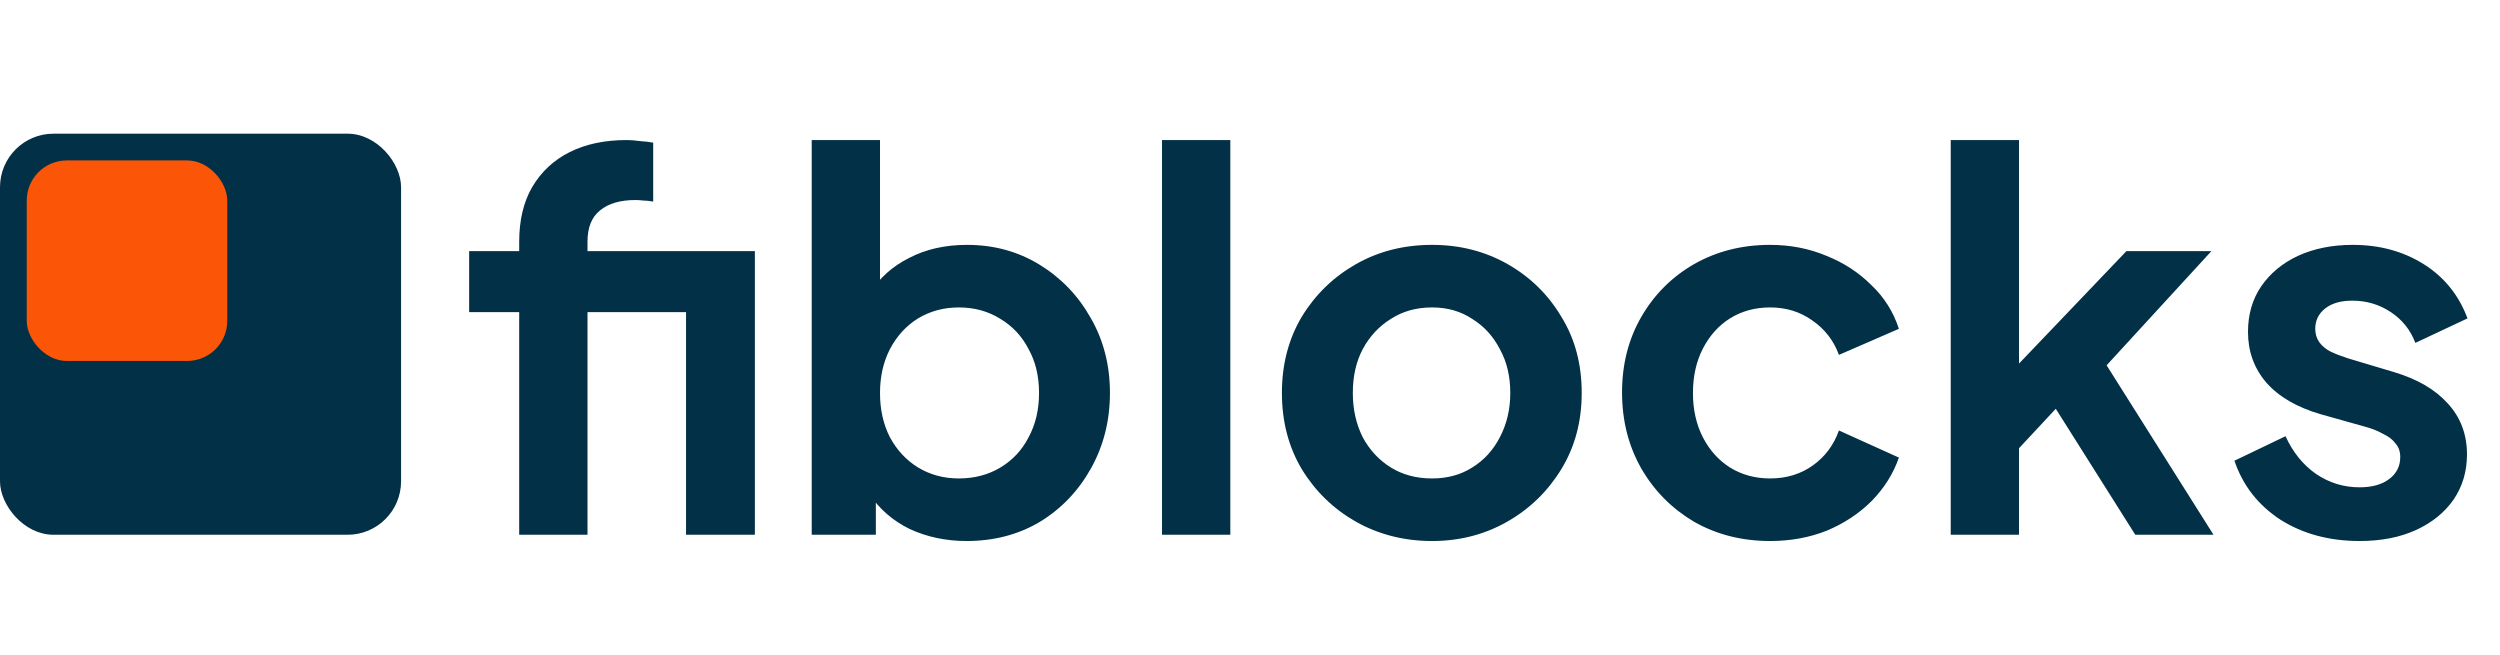 <svg width="187" height="49" viewBox="0 0 187 49" fill="none" xmlns="http://www.w3.org/2000/svg">
<path d="M38.836 40V23.347H35.092V18.784H38.836V18.082C38.836 16.47 39.161 15.105 39.811 13.987C40.487 12.843 41.423 11.972 42.619 11.374C43.815 10.776 45.232 10.477 46.87 10.477C47.182 10.477 47.52 10.503 47.884 10.555C48.274 10.581 48.599 10.62 48.859 10.672V15.079C48.599 15.027 48.352 15.001 48.118 15.001C47.91 14.975 47.715 14.962 47.533 14.962C46.389 14.962 45.505 15.222 44.881 15.742C44.257 16.236 43.945 17.016 43.945 18.082V18.784H53.227V23.347H43.945V40H38.836ZM51.316 40V18.784H56.464V40H51.316ZM72.299 40.468C70.765 40.468 69.348 40.169 68.048 39.571C66.774 38.947 65.76 38.063 65.006 36.919L65.513 35.905V40H60.716V10.477H65.825V22.996L65.045 21.943C65.773 20.799 66.761 19.915 68.009 19.291C69.257 18.641 70.7 18.316 72.338 18.316C74.34 18.316 76.147 18.81 77.759 19.798C79.371 20.786 80.645 22.112 81.581 23.776C82.543 25.44 83.024 27.312 83.024 29.392C83.024 31.446 82.556 33.318 81.62 35.008C80.684 36.698 79.41 38.037 77.798 39.025C76.186 39.987 74.353 40.468 72.299 40.468ZM71.714 35.788C72.884 35.788 73.924 35.515 74.834 34.969C75.744 34.423 76.446 33.669 76.94 32.707C77.46 31.745 77.72 30.64 77.72 29.392C77.72 28.144 77.46 27.052 76.94 26.116C76.446 25.154 75.744 24.4 74.834 23.854C73.924 23.282 72.884 22.996 71.714 22.996C70.596 22.996 69.582 23.269 68.672 23.815C67.788 24.361 67.086 25.128 66.566 26.116C66.072 27.078 65.825 28.17 65.825 29.392C65.825 30.64 66.072 31.745 66.566 32.707C67.086 33.669 67.788 34.423 68.672 34.969C69.582 35.515 70.596 35.788 71.714 35.788ZM86.919 40V10.477H92.028V40H86.919ZM107.119 40.468C105.039 40.468 103.141 39.987 101.425 39.025C99.735 38.063 98.383 36.75 97.369 35.086C96.381 33.422 95.887 31.524 95.887 29.392C95.887 27.26 96.381 25.362 97.369 23.698C98.383 22.034 99.735 20.721 101.425 19.759C103.115 18.797 105.013 18.316 107.119 18.316C109.199 18.316 111.084 18.797 112.774 19.759C114.464 20.721 115.803 22.034 116.791 23.698C117.805 25.336 118.312 27.234 118.312 29.392C118.312 31.524 117.805 33.422 116.791 35.086C115.777 36.75 114.425 38.063 112.735 39.025C111.045 39.987 109.173 40.468 107.119 40.468ZM107.119 35.788C108.263 35.788 109.264 35.515 110.122 34.969C111.006 34.423 111.695 33.669 112.189 32.707C112.709 31.719 112.969 30.614 112.969 29.392C112.969 28.144 112.709 27.052 112.189 26.116C111.695 25.154 111.006 24.4 110.122 23.854C109.264 23.282 108.263 22.996 107.119 22.996C105.949 22.996 104.922 23.282 104.038 23.854C103.154 24.4 102.452 25.154 101.932 26.116C101.438 27.052 101.191 28.144 101.191 29.392C101.191 30.614 101.438 31.719 101.932 32.707C102.452 33.669 103.154 34.423 104.038 34.969C104.922 35.515 105.949 35.788 107.119 35.788ZM132.405 40.468C130.299 40.468 128.401 39.987 126.711 39.025C125.047 38.037 123.734 36.711 122.772 35.047C121.81 33.357 121.329 31.459 121.329 29.353C121.329 27.247 121.81 25.362 122.772 23.698C123.734 22.034 125.047 20.721 126.711 19.759C128.401 18.797 130.299 18.316 132.405 18.316C133.913 18.316 135.317 18.589 136.617 19.135C137.917 19.655 139.035 20.383 139.971 21.319C140.933 22.229 141.622 23.321 142.038 24.595L137.553 26.545C137.163 25.479 136.5 24.621 135.564 23.971C134.654 23.321 133.601 22.996 132.405 22.996C131.287 22.996 130.286 23.269 129.402 23.815C128.544 24.361 127.868 25.115 127.374 26.077C126.88 27.039 126.633 28.144 126.633 29.392C126.633 30.64 126.88 31.745 127.374 32.707C127.868 33.669 128.544 34.423 129.402 34.969C130.286 35.515 131.287 35.788 132.405 35.788C133.627 35.788 134.693 35.463 135.603 34.813C136.513 34.163 137.163 33.292 137.553 32.2L142.038 34.228C141.622 35.424 140.946 36.503 140.01 37.465C139.074 38.401 137.956 39.142 136.656 39.688C135.356 40.208 133.939 40.468 132.405 40.468ZM145.914 40V10.477H151.023V29.821L149.073 29.236L159.057 18.784H165.414L157.575 27.325L165.57 40H159.72L152.778 29.002L155.82 28.378L149.424 35.242L151.023 32.122V40H145.914ZM176.496 40.468C174.234 40.468 172.258 39.935 170.568 38.869C168.904 37.777 167.76 36.308 167.136 34.462L170.958 32.629C171.504 33.825 172.258 34.761 173.22 35.437C174.208 36.113 175.3 36.451 176.496 36.451C177.432 36.451 178.173 36.243 178.719 35.827C179.265 35.411 179.538 34.865 179.538 34.189C179.538 33.773 179.421 33.435 179.187 33.175C178.979 32.889 178.68 32.655 178.29 32.473C177.926 32.265 177.523 32.096 177.081 31.966L173.61 30.991C171.816 30.471 170.451 29.678 169.515 28.612C168.605 27.546 168.15 26.285 168.15 24.829C168.15 23.529 168.475 22.398 169.125 21.436C169.801 20.448 170.724 19.681 171.894 19.135C173.09 18.589 174.455 18.316 175.989 18.316C177.991 18.316 179.759 18.797 181.293 19.759C182.827 20.721 183.919 22.073 184.569 23.815L180.669 25.648C180.305 24.686 179.694 23.919 178.836 23.347C177.978 22.775 177.016 22.489 175.95 22.489C175.092 22.489 174.416 22.684 173.922 23.074C173.428 23.464 173.181 23.971 173.181 24.595C173.181 24.985 173.285 25.323 173.493 25.609C173.701 25.895 173.987 26.129 174.351 26.311C174.741 26.493 175.183 26.662 175.677 26.818L179.07 27.832C180.812 28.352 182.151 29.132 183.087 30.172C184.049 31.212 184.53 32.486 184.53 33.994C184.53 35.268 184.192 36.399 183.516 37.387C182.84 38.349 181.904 39.103 180.708 39.649C179.512 40.195 178.108 40.468 176.496 40.468Z" fill="#023047"/>
<rect y="10" width="30" height="30" rx="4" fill="#023047"/>
<rect x="2" y="12" width="15" height="15" rx="3" fill="#FB5607"/>
</svg>

